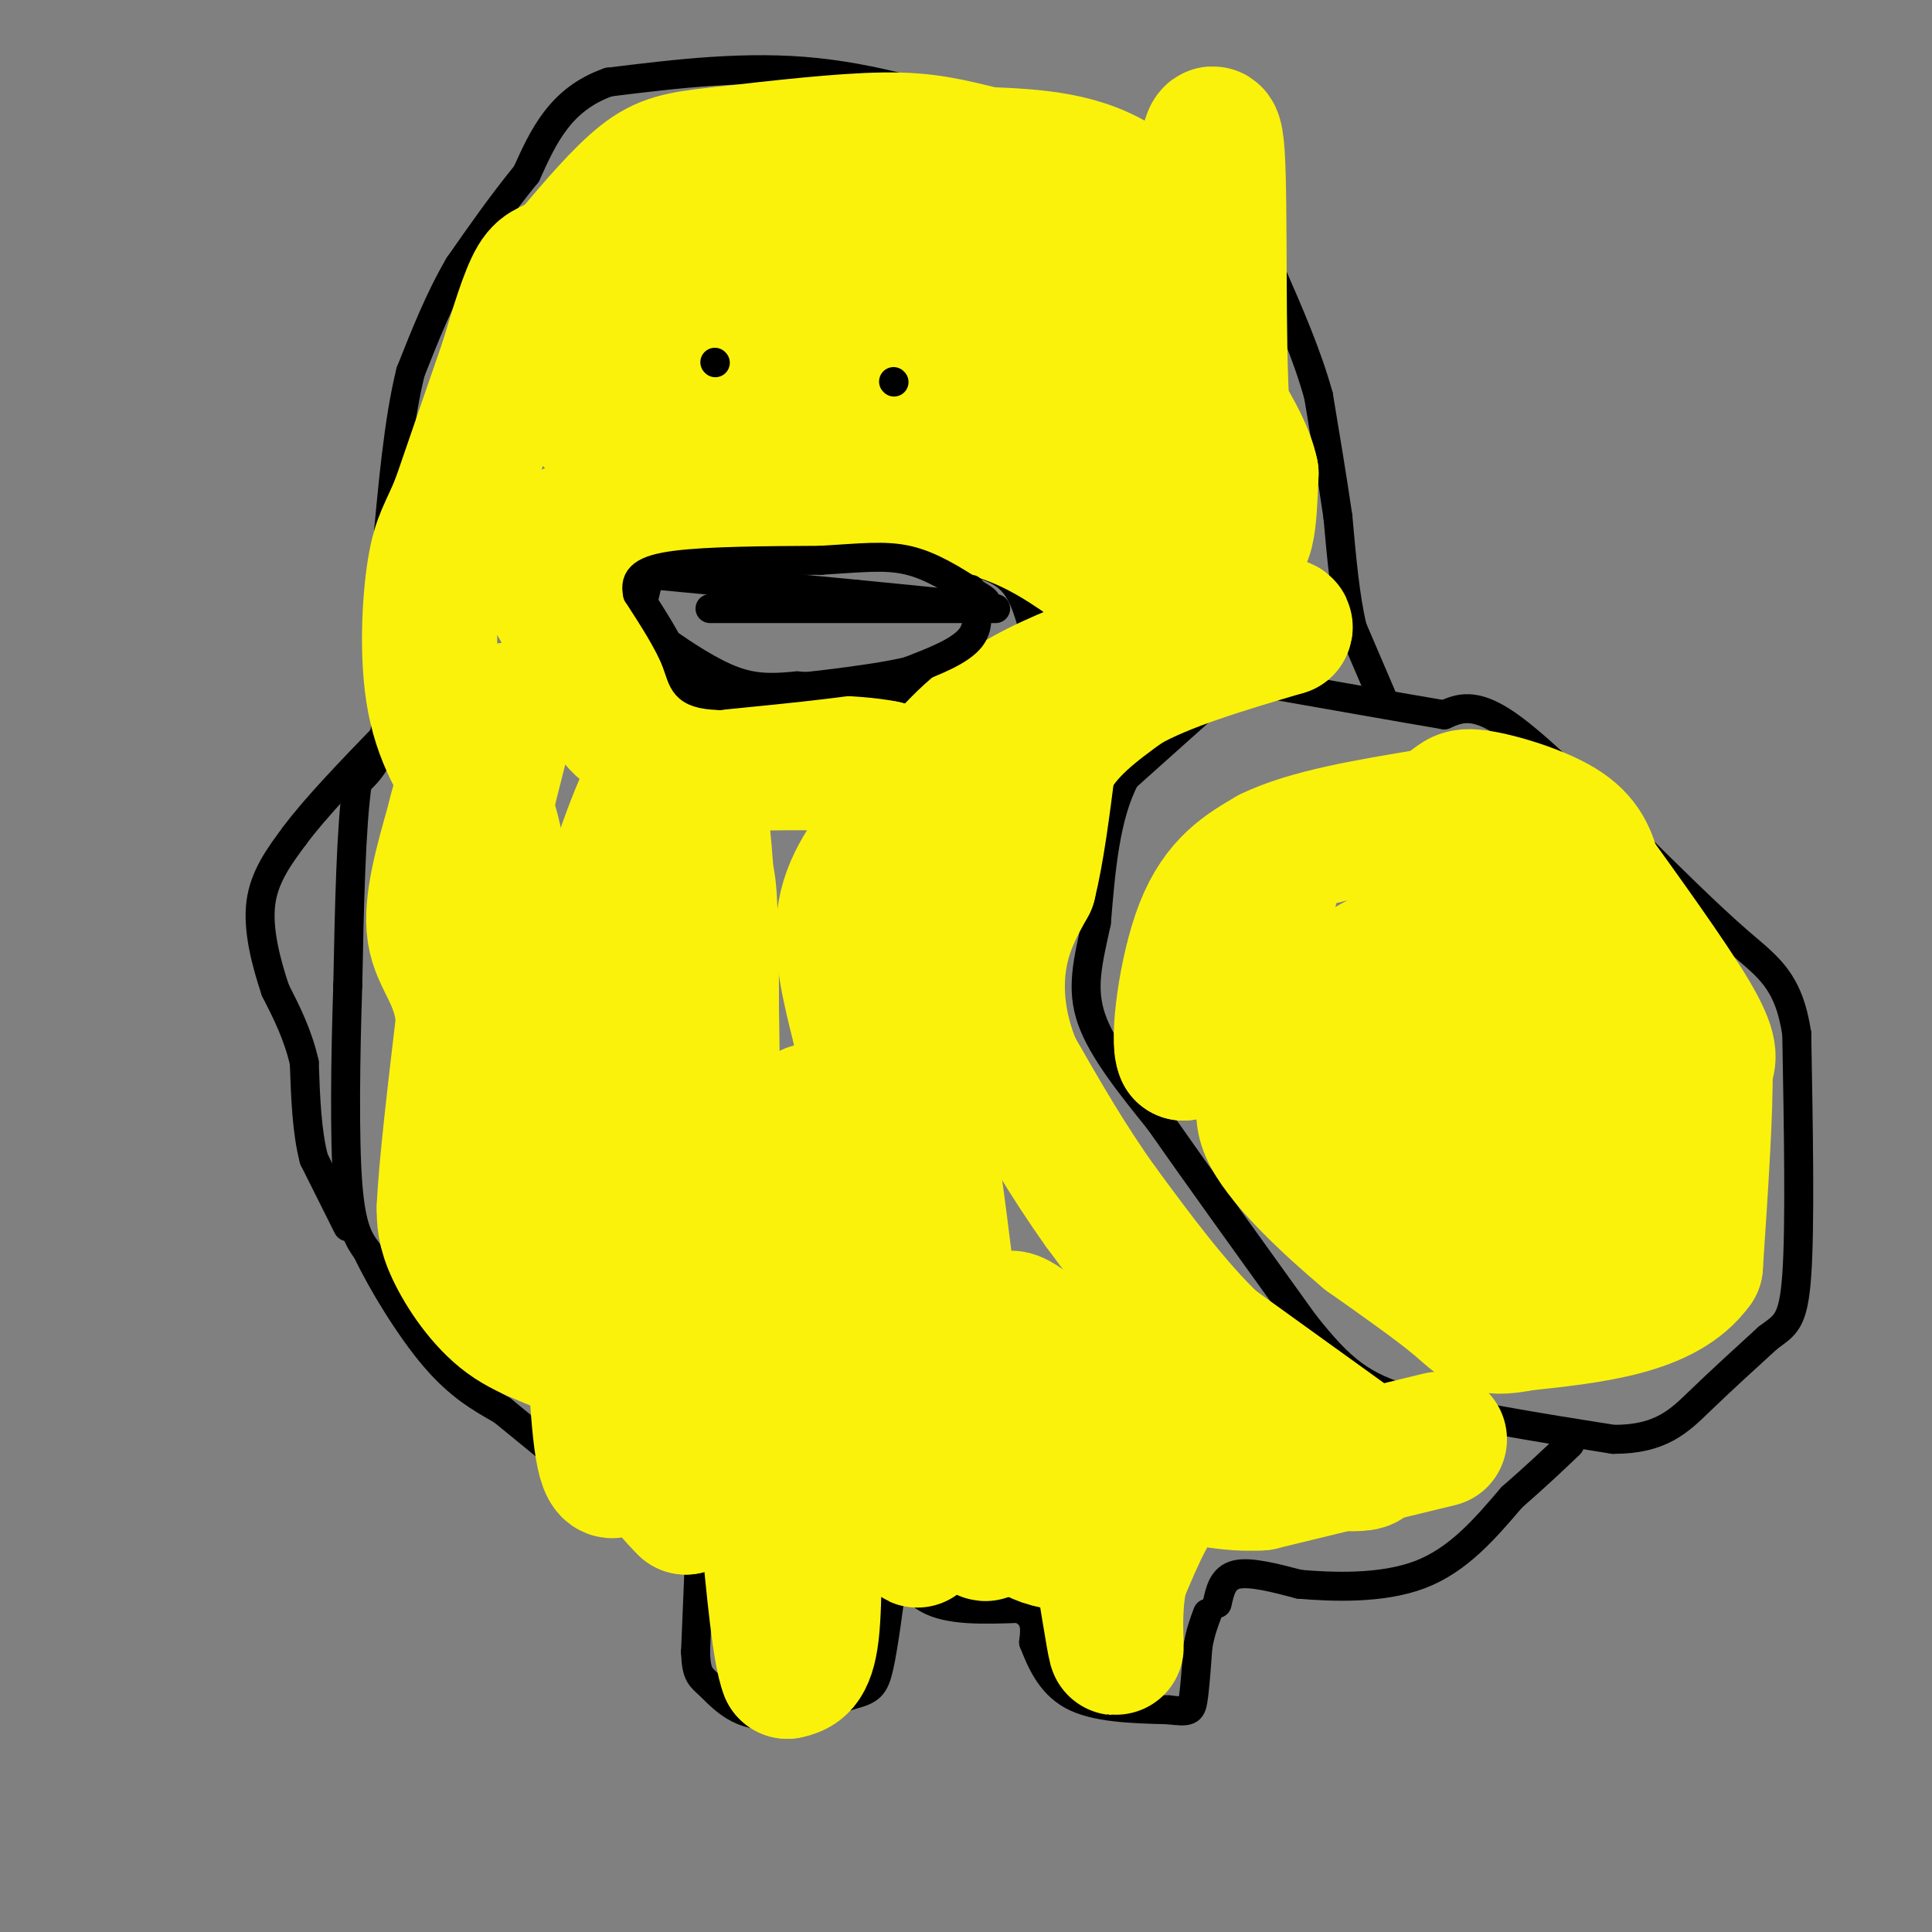 <svg viewBox='0 0 400 400' version='1.1' xmlns='http://www.w3.org/2000/svg' xmlns:xlink='http://www.w3.org/1999/xlink'><rect x="0" y="0" width="400" height="400" fill="#808080" stroke="none"/><g fill='none' stroke='#000000' stroke-width='6' stroke-linecap='round' stroke-linejoin='round'><path d='M145,318c0.000,0.000 -1.000,24.000 -1,24'/><path d='M144,342c0.155,4.893 1.042,5.125 3,7c1.958,1.875 4.988,5.393 10,6c5.012,0.607 12.006,-1.696 19,-4'/><path d='M176,351c4.156,-1.067 5.044,-1.733 6,-6c0.956,-4.267 1.978,-12.133 3,-20'/><path d='M185,325c1.178,-1.867 2.622,3.467 7,6c4.378,2.533 11.689,2.267 19,2'/><path d='M211,333c3.667,1.500 3.333,4.250 3,7'/><path d='M214,340c1.356,3.400 3.244,8.400 8,11c4.756,2.600 12.378,2.800 20,3'/><path d='M242,354c4.178,0.511 4.622,0.289 5,-2c0.378,-2.289 0.689,-6.644 1,-11'/><path d='M248,341c0.500,-3.000 1.250,-5.000 2,-7'/><path d='M252,332c0.583,-2.667 1.167,-5.333 4,-6c2.833,-0.667 7.917,0.667 13,2'/><path d='M269,328c6.733,0.578 17.067,1.022 25,-2c7.933,-3.022 13.467,-9.511 19,-16'/><path d='M313,310c5.167,-4.500 8.583,-7.750 12,-11'/><path d='M252,144c0.000,0.000 -19.000,17.000 -19,17'/><path d='M233,161c-4.167,7.833 -5.083,18.917 -6,30'/><path d='M227,191c-1.778,8.178 -3.222,13.622 -1,20c2.222,6.378 8.111,13.689 14,21'/><path d='M240,232c7.333,10.500 18.667,26.250 30,42'/><path d='M270,274c7.689,9.733 11.911,13.067 22,16c10.089,2.933 26.044,5.467 42,8'/><path d='M334,298c9.911,0.044 13.689,-3.844 18,-8c4.311,-4.156 9.156,-8.578 14,-13'/><path d='M366,277c3.511,-2.689 5.289,-2.911 6,-13c0.711,-10.089 0.356,-30.044 0,-50'/><path d='M372,214c-1.689,-11.067 -5.911,-13.733 -12,-19c-6.089,-5.267 -14.044,-13.133 -22,-21'/><path d='M338,174c-8.622,-8.511 -19.178,-19.289 -26,-24c-6.822,-4.711 -9.911,-3.356 -13,-2'/><path d='M299,148c-8.833,-1.500 -24.417,-4.250 -40,-7'/><path d='M259,141c-9.667,-0.667 -13.833,1.167 -18,3'/><path d='M286,144c0.000,0.000 -6.000,-14.000 -6,-14'/><path d='M280,130c-1.500,-6.167 -2.250,-14.583 -3,-23'/><path d='M277,107c-1.167,-8.000 -2.583,-16.500 -4,-25'/><path d='M273,82c-2.333,-8.500 -6.167,-17.250 -10,-26'/><path d='M263,56c-3.244,-6.756 -6.356,-10.644 -11,-14c-4.644,-3.356 -10.822,-6.178 -17,-9'/><path d='M235,33c-3.167,-1.667 -2.583,-1.333 -2,-1'/><path d='M227,28c-6.167,0.333 -12.333,0.667 -16,0c-3.667,-0.667 -4.833,-2.333 -6,-4'/><path d='M205,24c-7.022,-2.711 -21.578,-7.489 -36,-9c-14.422,-1.511 -28.711,0.244 -43,2'/><path d='M126,17c-10.000,3.500 -13.500,11.250 -17,19'/><path d='M109,36c-5.167,6.333 -9.583,12.667 -14,19'/><path d='M95,55c-4.000,6.833 -7.000,14.417 -10,22'/><path d='M85,77c-2.500,10.000 -3.750,24.000 -5,38'/><path d='M80,115c-0.511,12.889 0.711,26.111 0,34c-0.711,7.889 -3.356,10.444 -6,13'/><path d='M74,162c-1.333,9.167 -1.667,25.583 -2,42'/><path d='M72,204c-0.489,15.022 -0.711,31.578 0,41c0.711,9.422 2.356,11.711 4,14'/><path d='M76,259c3.111,6.578 8.889,16.022 14,22c5.111,5.978 9.556,8.489 14,11'/><path d='M104,292c8.000,6.500 21.000,17.250 34,28'/><path d='M138,320c7.167,4.667 8.083,2.333 9,0'/><path d='M72,254c0.000,0.000 -7.000,-14.000 -7,-14'/><path d='M65,240c-1.500,-5.667 -1.750,-12.833 -2,-20'/><path d='M63,220c-1.333,-5.833 -3.667,-10.417 -6,-15'/><path d='M57,205c-1.911,-5.711 -3.689,-12.489 -3,-18c0.689,-5.511 3.844,-9.756 7,-14'/><path d='M61,173c4.333,-5.833 11.667,-13.417 19,-21'/><path d='M134,121c-0.649,2.625 -1.298,5.250 -1,7c0.298,1.750 1.542,2.625 5,5c3.458,2.375 9.131,6.250 14,8c4.869,1.750 8.935,1.375 13,1'/><path d='M165,142c7.711,0.556 20.489,1.444 29,0c8.511,-1.444 12.756,-5.222 17,-9'/><path d='M211,133c3.226,-2.321 2.792,-3.625 2,-6c-0.792,-2.375 -1.940,-5.821 -5,-8c-3.060,-2.179 -8.030,-3.089 -13,-4'/><path d='M195,115c-4.333,-2.400 -8.667,-6.400 -14,-9c-5.333,-2.600 -11.667,-3.800 -18,-5'/><path d='M163,101c-8.258,-1.080 -19.904,-1.279 -26,-1c-6.096,0.279 -6.641,1.037 -9,3c-2.359,1.963 -6.531,5.132 -8,7c-1.469,1.868 -0.234,2.434 1,3'/><path d='M135,119c0.000,0.000 42.000,4.000 42,4'/><path d='M177,123c10.333,1.000 15.167,1.500 20,2'/><path d='M131,84c0.000,0.000 0.100,0.100 0.1,0.1'/><path d='M190,85c0.000,0.000 0.100,0.100 0.1,0.1'/></g>
<g fill='none' stroke='#FBF20B' stroke-width='28' stroke-linecap='round' stroke-linejoin='round'><path d='M263,184c-1.833,0.667 -3.667,1.333 -5,4c-1.333,2.667 -2.167,7.333 -3,12'/><path d='M255,200c-2.167,5.000 -6.083,11.500 -10,18'/><path d='M245,218c-1.289,-2.311 0.489,-17.089 4,-26c3.511,-8.911 8.756,-11.956 14,-15'/><path d='M263,177c7.833,-3.833 20.417,-5.917 33,-8'/><path d='M296,169c6.155,-2.381 5.042,-4.333 9,-4c3.958,0.333 12.988,2.952 18,6c5.012,3.048 6.006,6.524 7,10'/><path d='M330,181c5.400,7.511 15.400,21.289 20,29c4.600,7.711 3.800,9.356 3,11'/><path d='M353,221c0.167,8.667 -0.917,24.833 -2,41'/><path d='M351,262c-6.333,8.833 -21.167,10.417 -36,12'/><path d='M315,274c-7.644,1.600 -8.756,-0.400 -13,-4c-4.244,-3.600 -11.622,-8.800 -19,-14'/><path d='M283,256c-7.533,-6.311 -16.867,-15.089 -20,-21c-3.133,-5.911 -0.067,-8.956 3,-12'/><path d='M266,223c3.178,-6.578 9.622,-17.022 16,-22c6.378,-4.978 12.689,-4.489 19,-4'/><path d='M301,197c3.967,-0.842 4.383,-0.947 6,0c1.617,0.947 4.435,2.947 8,10c3.565,7.053 7.876,19.158 9,27c1.124,7.842 -0.938,11.421 -3,15'/><path d='M321,249c-8.231,4.463 -27.309,8.122 -35,7c-7.691,-1.122 -3.995,-7.024 -3,-12c0.995,-4.976 -0.713,-9.024 0,-14c0.713,-4.976 3.846,-10.878 9,-15c5.154,-4.122 12.330,-6.463 17,-6c4.670,0.463 6.835,3.732 9,7'/><path d='M318,216c5.619,5.488 15.167,15.708 19,26c3.833,10.292 1.952,20.655 1,17c-0.952,-3.655 -0.976,-21.327 -1,-39'/><path d='M337,220c-1.108,-9.610 -3.377,-14.136 -7,-19c-3.623,-4.864 -8.600,-10.067 -12,-12c-3.400,-1.933 -5.223,-0.597 -7,0c-1.777,0.597 -3.508,0.456 -5,5c-1.492,4.544 -2.746,13.772 -4,23'/><path d='M302,217c0.000,7.500 2.000,14.750 4,22'/><path d='M298,298c0.000,0.000 -37.000,9.000 -37,9'/><path d='M261,307c-9.267,0.556 -13.933,-2.556 -18,0c-4.067,2.556 -7.533,10.778 -11,19'/><path d='M232,326c-1.756,7.356 -0.644,16.244 -1,15c-0.356,-1.244 -2.178,-12.622 -4,-24'/><path d='M227,317c-1.289,-5.956 -2.511,-8.844 -4,-8c-1.489,0.844 -3.244,5.422 -5,10'/><path d='M218,319c-4.333,-0.500 -12.667,-6.750 -21,-13'/><path d='M197,306c-8.422,-2.244 -18.978,-1.356 -24,0c-5.022,1.356 -4.511,3.178 -4,5'/><path d='M169,311c-0.622,6.422 -0.178,19.978 -1,27c-0.822,7.022 -2.911,7.511 -5,8'/><path d='M163,346c-1.500,-3.667 -2.750,-16.833 -4,-30'/><path d='M159,316c-0.889,-6.889 -1.111,-9.111 -3,-12c-1.889,-2.889 -5.444,-6.444 -9,-10'/><path d='M147,294c-2.391,-2.772 -3.868,-4.702 -7,-7c-3.132,-2.298 -7.920,-4.965 -9,-2c-1.080,2.965 1.549,11.561 4,17c2.451,5.439 4.726,7.719 7,10'/><path d='M142,312c0.156,-1.600 -2.956,-10.600 -7,-17c-4.044,-6.400 -9.022,-10.200 -14,-14'/><path d='M121,281c-5.155,-3.250 -11.042,-4.375 -16,-8c-4.958,-3.625 -8.988,-9.750 -11,-14c-2.012,-4.250 -2.006,-6.625 -2,-9'/><path d='M92,250c0.333,-8.000 2.167,-23.500 4,-39'/><path d='M96,211c-0.889,-9.044 -5.111,-12.156 -6,-18c-0.889,-5.844 1.556,-14.422 4,-23'/><path d='M94,170c1.190,-5.405 2.167,-7.417 4,-6c1.833,1.417 4.524,6.262 6,21c1.476,14.738 1.738,39.369 2,64'/><path d='M106,249c2.360,3.876 7.262,-18.435 15,-46c7.738,-27.565 18.314,-60.383 23,-40c4.686,20.383 3.482,93.967 3,116c-0.482,22.033 -0.241,-7.483 0,-37'/><path d='M147,242c0.281,-25.921 0.984,-72.225 -2,-58c-2.984,14.225 -9.656,88.978 -15,104c-5.344,15.022 -9.362,-29.686 -11,-52c-1.638,-22.314 -0.897,-22.232 0,-23c0.897,-0.768 1.948,-2.384 3,-4'/><path d='M122,209c0.476,21.833 0.167,78.417 3,92c2.833,13.583 8.810,-15.833 12,-34c3.190,-18.167 3.595,-25.083 4,-32'/><path d='M141,235c5.043,14.695 15.651,67.434 20,67c4.349,-0.434 2.440,-54.040 5,-68c2.560,-13.960 9.589,11.726 14,30c4.411,18.274 6.206,29.137 8,40'/><path d='M188,304c1.789,12.683 2.263,24.389 2,3c-0.263,-21.389 -1.263,-75.874 1,-74c2.263,1.874 7.789,60.107 11,78c3.211,17.893 4.105,-4.553 5,-27'/><path d='M207,284c1.344,-5.596 2.206,-6.088 2,-8c-0.206,-1.912 -1.478,-5.246 4,-1c5.478,4.246 17.708,16.070 30,22c12.292,5.930 24.646,5.965 37,6'/><path d='M280,303c5.978,0.178 2.422,-2.378 -4,-7c-6.422,-4.622 -15.711,-11.311 -25,-18'/><path d='M251,278c-8.000,-7.667 -15.500,-17.833 -23,-28'/><path d='M228,250c-6.833,-9.500 -12.417,-19.250 -18,-29'/><path d='M210,221c-3.733,-8.956 -4.067,-16.844 -3,-23c1.067,-6.156 3.533,-10.578 6,-15'/><path d='M213,183c1.667,-6.667 2.833,-15.833 4,-25'/><path d='M217,158c3.333,-6.833 9.667,-11.417 16,-16'/><path d='M233,142c8.167,-4.667 20.583,-8.333 33,-12'/><path d='M266,130c1.178,-1.733 -12.378,-0.067 -22,2c-9.622,2.067 -15.311,4.533 -21,7'/><path d='M223,139c-7.222,2.911 -14.778,6.689 -21,12c-6.222,5.311 -11.111,12.156 -16,19'/><path d='M186,170c-5.067,6.111 -9.733,11.889 -11,19c-1.267,7.111 0.867,15.556 3,24'/><path d='M178,213c2.113,4.230 5.896,2.804 9,-5c3.104,-7.804 5.528,-21.986 7,-30c1.472,-8.014 1.992,-9.861 0,-12c-1.992,-2.139 -6.496,-4.569 -11,-7'/><path d='M183,159c-6.667,-1.333 -17.833,-1.167 -29,-1'/><path d='M154,158c-9.356,-1.044 -18.244,-3.156 -23,-6c-4.756,-2.844 -5.378,-6.422 -6,-10'/><path d='M125,142c-3.167,-5.500 -8.083,-14.250 -13,-23'/><path d='M112,119c-1.167,-5.333 2.417,-7.167 6,-9'/><path d='M118,110c4.333,-2.500 12.167,-4.250 20,-6'/><path d='M138,104c6.833,-1.500 13.917,-2.250 21,-3'/><path d='M159,101c5.833,-0.500 9.917,-0.250 14,0'/><path d='M173,101c7.833,0.833 20.417,2.917 33,5'/><path d='M206,106c9.167,2.833 15.583,7.417 22,12'/><path d='M228,118c6.800,2.044 12.800,1.156 17,0c4.200,-1.156 6.600,-2.578 9,-4'/><path d='M254,114c2.244,-0.978 3.356,-1.422 4,-4c0.644,-2.578 0.822,-7.289 1,-12'/><path d='M259,98c-0.833,-4.167 -3.417,-8.583 -6,-13'/><path d='M253,85c-0.952,-14.190 -0.333,-43.167 -1,-53c-0.667,-9.833 -2.619,-0.524 -3,7c-0.381,7.524 0.810,13.262 2,19'/><path d='M251,58c-2.400,-0.956 -9.400,-12.844 -18,-19c-8.600,-6.156 -18.800,-6.578 -29,-7'/><path d='M204,32c-7.667,-1.889 -12.333,-3.111 -21,-3c-8.667,0.111 -21.333,1.556 -34,3'/><path d='M149,32c-8.178,0.867 -11.622,1.533 -16,5c-4.378,3.467 -9.689,9.733 -15,16'/><path d='M118,53c-3.622,2.844 -5.178,1.956 -7,5c-1.822,3.044 -3.911,10.022 -6,17'/><path d='M105,75c-2.667,7.667 -6.333,18.333 -10,29'/><path d='M95,104c-2.560,6.298 -3.958,7.542 -5,14c-1.042,6.458 -1.726,18.131 0,27c1.726,8.869 5.863,14.935 10,21'/><path d='M100,166c1.333,5.089 -0.333,7.311 0,4c0.333,-3.311 2.667,-12.156 5,-21'/><path d='M105,149c0.833,-3.500 0.417,-1.750 0,0'/><path d='M142,98c0.000,0.000 4.000,-9.000 4,-9'/><path d='M146,89c1.500,-5.000 3.250,-13.000 5,-21'/><path d='M151,68c0.131,-5.560 -2.042,-8.958 -4,-11c-1.958,-2.042 -3.702,-2.726 -6,-2c-2.298,0.726 -5.149,2.863 -8,5'/><path d='M133,60c-2.494,2.375 -4.730,5.812 -8,12c-3.270,6.188 -7.573,15.128 1,16c8.573,0.872 30.021,-6.322 43,-9c12.979,-2.678 17.490,-0.839 22,1'/><path d='M191,80c13.488,1.690 36.208,5.417 35,4c-1.208,-1.417 -26.345,-7.976 -47,-12c-20.655,-4.024 -36.827,-5.512 -53,-7'/><path d='M126,65c10.179,-0.143 62.125,3.000 86,10c23.875,7.000 19.679,17.857 20,23c0.321,5.143 5.161,4.571 10,4'/><path d='M242,102c2.389,0.759 3.361,0.656 4,-1c0.639,-1.656 0.944,-4.867 -2,-12c-2.944,-7.133 -9.139,-18.190 -13,-24c-3.861,-5.810 -5.389,-6.374 -10,-7c-4.611,-0.626 -12.306,-1.313 -20,-2'/><path d='M201,56c-12.400,-0.756 -33.400,-1.644 -38,-1c-4.600,0.644 7.200,2.822 19,5'/></g>
<g fill='none' stroke='#000000' stroke-width='6' stroke-linecap='round' stroke-linejoin='round'><path d='M148,75c0.000,0.000 0.100,0.100 0.1,0.1'/><path d='M185,79c0.000,0.000 0.100,0.100 0.1,0.1'/><path d='M201,122c1.083,3.583 2.167,7.167 0,10c-2.167,2.833 -7.583,4.917 -13,7'/><path d='M188,139c-8.667,2.000 -23.833,3.500 -39,5'/><path d='M149,144c-7.711,-0.156 -7.489,-3.044 -9,-7c-1.511,-3.956 -4.756,-8.978 -8,-14'/><path d='M132,123c-0.800,-3.467 1.200,-5.133 8,-6c6.800,-0.867 18.400,-0.933 30,-1'/><path d='M170,116c8.044,-0.467 13.156,-1.133 18,0c4.844,1.133 9.422,4.067 14,7'/><path d='M202,123c2.667,1.500 2.333,1.750 2,2'/><path d='M147,126c0.000,0.000 54.000,0.000 54,0'/><path d='M201,126c9.000,0.000 4.500,0.000 0,0'/></g>
</svg>
